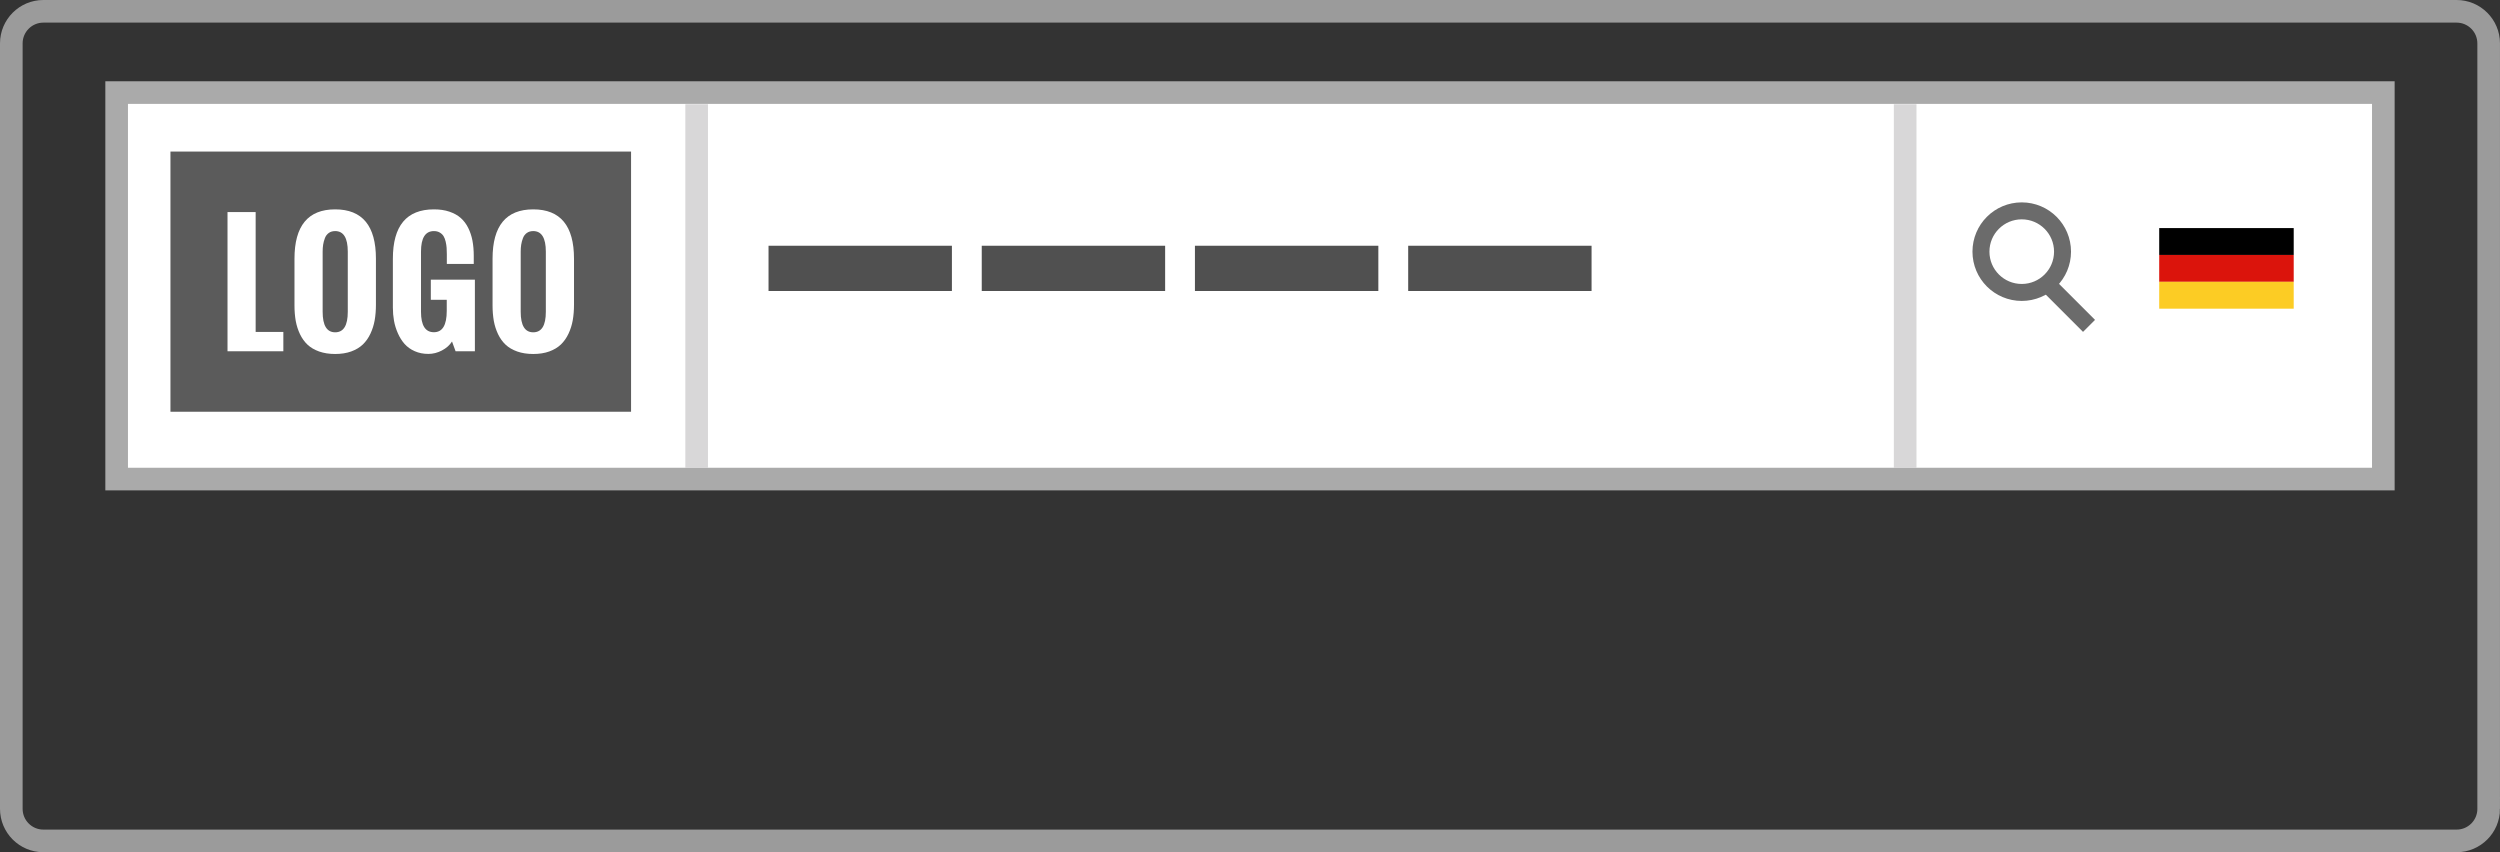 <?xml version="1.0" encoding="utf-8"?>
<!-- Generator: Adobe Illustrator 16.0.0, SVG Export Plug-In . SVG Version: 6.00 Build 0)  -->
<!DOCTYPE svg PUBLIC "-//W3C//DTD SVG 1.1//EN" "http://www.w3.org/Graphics/SVG/1.1/DTD/svg11.dtd">
<svg version="1.1" id="Ebene_1" xmlns="http://www.w3.org/2000/svg" xmlns:xlink="http://www.w3.org/1999/xlink" x="0px" y="0px"
	 width="110.5px" height="37.668px" viewBox="0 0 110.5 37.668" enable-background="new 0 0 110.5 37.668" xml:space="preserve">
<rect x="0" y="0" width="110.5" height="37.668" fill="#333333" stroke="none"/>
<rect x="5.156" y="4.092" fill="#FFFFFF" stroke="#AAAAAA" stroke-miterlimit="10" width="100.187" height="17.083"/>
<g>
	<line fill="none" stroke="#505050" stroke-width="2" stroke-miterlimit="10" x1="33.969" y1="11.862" x2="42.074" y2="11.862"/>
	<line fill="none" stroke="#505050" stroke-width="2" stroke-miterlimit="10" x1="43.393" y1="11.862" x2="51.499" y2="11.862"/>
	<line fill="none" stroke="#505050" stroke-width="2" stroke-miterlimit="10" x1="52.816" y1="11.862" x2="60.923" y2="11.862"/>
	<line fill="none" stroke="#505050" stroke-width="2" stroke-miterlimit="10" x1="62.242" y1="11.862" x2="70.347" y2="11.862"/>
</g>
<rect x="95.437" y="10.081" width="5.945" height="1.188"/>
<rect x="95.437" y="11.269" fill="#DB140C" width="5.945" height="1.188"/>
<rect x="95.437" y="12.456" fill="#FCCC24" width="5.945" height="1.188"/>
<path fill="none" stroke="#9B9B9B" stroke-miterlimit="10" d="M110,35.75c0,0.783-0.635,1.418-1.418,1.418H1.917
	c-0.783,0-1.417-0.635-1.417-1.418V1.918C0.5,1.135,1.135,0.5,1.917,0.5h106.664c0.783,0,1.418,0.635,1.418,1.418V35.75z"/>
<g>
	<circle fill="none" stroke="#6B6B6B" stroke-width="0.75" stroke-miterlimit="10" cx="89.361" cy="11.123" r="1.803"/>
	<line fill="none" stroke="#6B6B6B" stroke-width="0.75" stroke-miterlimit="10" x1="90.615" y1="12.684" x2="92.335" y2="14.404"/>
</g>
<g>
	<rect x="7.534" y="6.699" fill="#5B5B5B" width="20.359" height="11.5"/>
	<g>
		<path fill="#FFFFFF" d="M10.056,15.525V9.373H11.3v5.298h1.224v0.854H10.056z"/>
		<path fill="#FFFFFF" d="M13.016,13.502v-2.068c0-1.453,0.6-2.18,1.798-2.18c1.201,0,1.802,0.727,1.802,2.18v2.037
			c0,0.246-0.019,0.474-0.055,0.683c-0.037,0.208-0.099,0.405-0.187,0.593s-0.199,0.346-0.335,0.477s-0.307,0.234-0.515,0.31
			c-0.207,0.075-0.444,0.112-0.711,0.112c-0.264,0-0.5-0.037-0.707-0.11c-0.208-0.074-0.379-0.175-0.513-0.301
			c-0.135-0.127-0.246-0.282-0.334-0.465c-0.087-0.184-0.15-0.379-0.188-0.587C13.035,13.975,13.016,13.748,13.016,13.502z
			 M15.372,13.782v-2.659c0-0.605-0.186-0.909-0.558-0.909c-0.111,0-0.206,0.028-0.283,0.084c-0.078,0.056-0.135,0.132-0.171,0.229
			c-0.037,0.097-0.062,0.192-0.077,0.287s-0.022,0.198-0.022,0.31v2.659c0,0.604,0.185,0.905,0.554,0.905
			C15.186,14.688,15.372,14.387,15.372,13.782z"/>
		<path fill="#FFFFFF" d="M17.365,13.602v-2.168c0-1.453,0.605-2.18,1.815-2.18c0.255,0,0.482,0.033,0.682,0.101
			s0.366,0.159,0.501,0.278c0.134,0.119,0.245,0.264,0.331,0.438c0.087,0.174,0.149,0.361,0.188,0.564
			c0.038,0.202,0.058,0.426,0.058,0.67v0.361H19.75v-0.43c0-0.107-0.003-0.201-0.009-0.282c-0.005-0.081-0.02-0.171-0.042-0.271
			c-0.023-0.099-0.054-0.18-0.093-0.244c-0.038-0.064-0.095-0.117-0.167-0.16c-0.073-0.044-0.16-0.065-0.26-0.065
			c-0.381,0-0.571,0.304-0.571,0.909v2.656c0,0.604,0.19,0.905,0.571,0.905c0.378,0,0.567-0.313,0.567-0.94v-0.492h-0.704V12.36
			h1.948v3.165h-0.854l-0.157-0.431c-0.105,0.164-0.254,0.297-0.448,0.398c-0.193,0.101-0.393,0.151-0.598,0.151
			c-0.222,0-0.423-0.04-0.604-0.121c-0.182-0.08-0.33-0.188-0.448-0.321c-0.117-0.133-0.216-0.29-0.295-0.47
			c-0.08-0.18-0.137-0.364-0.171-0.552C17.382,13.992,17.365,13.799,17.365,13.602z"/>
		<path fill="#FFFFFF" d="M21.771,13.502v-2.068c0-1.453,0.6-2.18,1.798-2.18c1.201,0,1.802,0.727,1.802,2.18v2.037
			c0,0.246-0.019,0.474-0.055,0.683c-0.037,0.208-0.099,0.405-0.187,0.593s-0.199,0.346-0.335,0.477s-0.307,0.234-0.515,0.31
			c-0.207,0.075-0.444,0.112-0.711,0.112c-0.264,0-0.5-0.037-0.707-0.11c-0.208-0.074-0.379-0.175-0.513-0.301
			c-0.135-0.127-0.246-0.282-0.334-0.465c-0.087-0.184-0.15-0.379-0.188-0.587C21.79,13.975,21.771,13.748,21.771,13.502z
			 M24.126,13.782v-2.659c0-0.605-0.186-0.909-0.558-0.909c-0.111,0-0.206,0.028-0.283,0.084c-0.078,0.056-0.135,0.132-0.171,0.229
			c-0.037,0.097-0.062,0.192-0.077,0.287s-0.022,0.198-0.022,0.31v2.659c0,0.604,0.185,0.905,0.554,0.905
			C23.941,14.688,24.126,14.387,24.126,13.782z"/>
	</g>
</g>
<line fill="none" stroke="#D8D7D8" stroke-miterlimit="10" x1="30.792" y1="4.607" x2="30.792" y2="20.684"/>
<line fill="none" stroke="#D8D7D8" stroke-miterlimit="10" x1="84.208" y1="4.607" x2="84.208" y2="20.684"/>
</svg>
